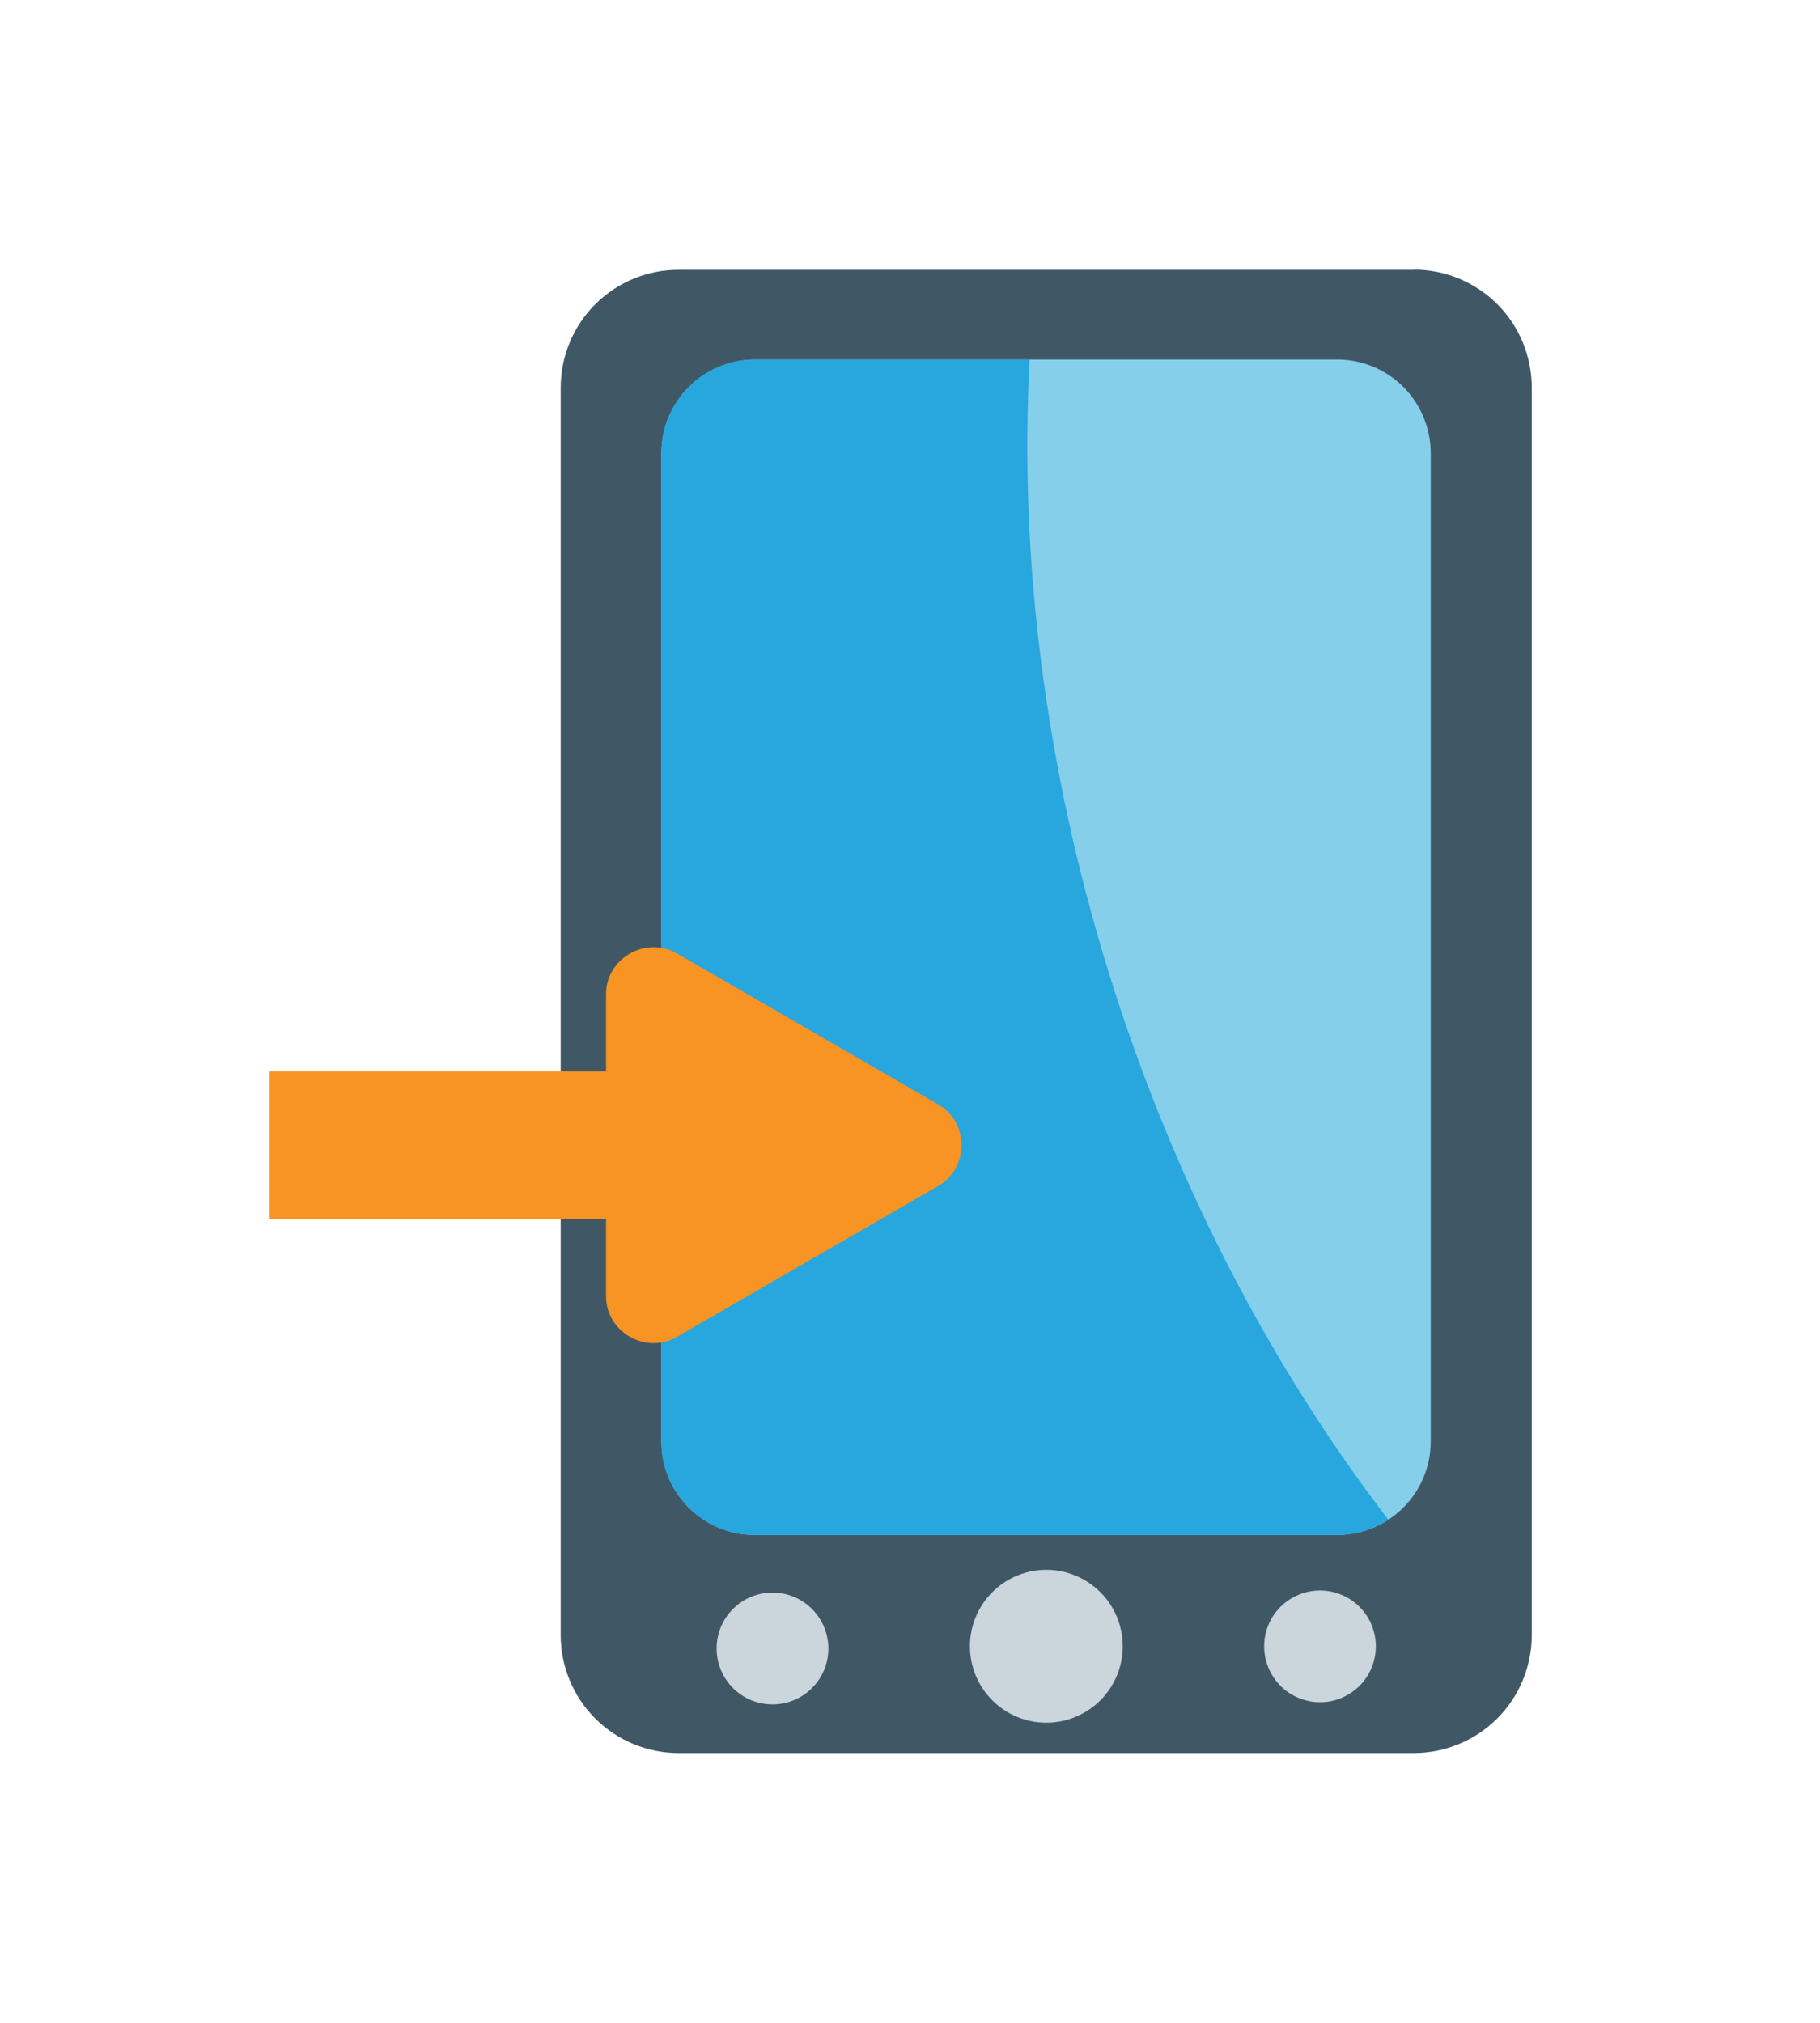 <svg width="27" height="30" viewBox="0 0 27 30" fill="none" xmlns="http://www.w3.org/2000/svg">
<g clip-path="url(#clip0_1609_577)" filter="url(#filter0_d_1609_577)">
<path d="M20.977 0.001H10.064C9.601 0.001 9.158 0.185 8.83 0.513C8.503 0.84 8.319 1.284 8.318 1.747V20.253C8.319 20.716 8.503 21.16 8.831 21.487C9.158 21.814 9.601 21.998 10.064 21.999H20.977C21.44 21.998 21.884 21.814 22.211 21.487C22.539 21.16 22.723 20.716 22.724 20.253V1.744C22.723 1.281 22.539 0.837 22.212 0.51C21.884 0.183 21.44 -0.001 20.977 -0.002" fill="#405866"/>
<path d="M19.843 1.332H11.198C10.831 1.333 10.478 1.479 10.219 1.739C9.959 1.998 9.813 2.35 9.812 2.718V17.382C9.812 18.145 10.433 18.764 11.194 18.764H19.84C20.206 18.764 20.558 18.619 20.818 18.359C21.078 18.1 21.224 17.749 21.225 17.382V2.717C21.224 2.35 21.078 1.998 20.819 1.738C20.559 1.479 20.207 1.332 19.84 1.332" fill="#85CFEA"/>
<path d="M15.28 1.332H11.198C10.831 1.332 10.478 1.478 10.219 1.738C9.959 1.998 9.813 2.35 9.812 2.717V17.382C9.812 18.145 10.433 18.764 11.194 18.764H19.84C20.119 18.764 20.379 18.679 20.596 18.537C16.919 13.749 14.95 7.309 15.275 1.332" fill="#28A6DE"/>
<path d="M16.656 20.415C16.656 20.716 16.537 21.004 16.324 21.217C16.111 21.429 15.823 21.549 15.522 21.549C15.222 21.549 14.933 21.429 14.721 21.217C14.508 21.004 14.389 20.716 14.389 20.415C14.389 20.114 14.508 19.826 14.721 19.613C14.933 19.401 15.222 19.281 15.522 19.281C15.823 19.281 16.111 19.401 16.324 19.613C16.537 19.826 16.656 20.114 16.656 20.415Z" fill="#CBD5DC"/>
<path d="M12.288 20.414C12.293 20.526 12.275 20.637 12.236 20.741C12.196 20.846 12.136 20.942 12.058 21.022C11.981 21.103 11.888 21.167 11.786 21.211C11.683 21.255 11.572 21.277 11.46 21.277C11.349 21.277 11.238 21.255 11.135 21.211C11.033 21.168 10.94 21.103 10.862 21.023C10.785 20.942 10.725 20.847 10.685 20.742C10.645 20.638 10.627 20.527 10.632 20.415C10.64 20.201 10.731 19.999 10.885 19.851C11.04 19.702 11.245 19.619 11.46 19.619C11.674 19.619 11.879 19.702 12.034 19.85C12.188 19.998 12.28 20.2 12.288 20.414Z" fill="#CBD5DC"/>
<path d="M18.754 20.416C18.754 20.524 18.775 20.632 18.817 20.733C18.858 20.833 18.919 20.925 18.996 21.002C19.073 21.079 19.164 21.14 19.265 21.181C19.365 21.223 19.473 21.245 19.582 21.245C19.69 21.245 19.798 21.224 19.899 21.182C19.999 21.14 20.091 21.079 20.168 21.003C20.245 20.926 20.306 20.834 20.348 20.734C20.389 20.634 20.411 20.526 20.411 20.417C20.411 20.197 20.324 19.986 20.169 19.831C20.013 19.675 19.803 19.588 19.583 19.588C19.363 19.588 19.152 19.675 18.997 19.83C18.841 19.985 18.754 20.196 18.754 20.416Z" fill="#CBD5DC"/>
<path d="M13.924 12.383C13.277 12.008 12.629 11.635 11.982 11.26C11.335 10.887 10.687 10.512 10.04 10.139C9.583 9.875 8.991 10.211 8.991 10.742V11.889H4V14.078H8.991V15.227C8.991 15.757 9.582 16.092 10.04 15.828C11.335 15.08 12.629 14.333 13.924 13.586C14.376 13.325 14.376 12.642 13.924 12.383" fill="#F79423"/>
</g>
<defs>
<filter id="filter0_d_1609_577" x="0" y="0" width="30" height="30" filterUnits="userSpaceOnUse" color-interpolation-filters="sRGB">
<feFlood flood-opacity="0" result="BackgroundImageFix"/>
<feColorMatrix in="SourceAlpha" type="matrix" values="0 0 0 0 0 0 0 0 0 0 0 0 0 0 0 0 0 0 127 0" result="hardAlpha"/>
<feOffset dy="4"/>
<feGaussianBlur stdDeviation="2"/>
<feComposite in2="hardAlpha" operator="out"/>
<feColorMatrix type="matrix" values="0 0 0 0 0 0 0 0 0 0 0 0 0 0 0 0 0 0 0.25 0"/>
<feBlend mode="normal" in2="BackgroundImageFix" result="effect1_dropShadow_1609_577"/>
<feBlend mode="normal" in="SourceGraphic" in2="effect1_dropShadow_1609_577" result="shape"/>
</filter>
<clipPath id="clip0_1609_577">
<rect width="22" height="22" fill="white" transform="translate(4)"/>
</clipPath>
</defs>
</svg>
